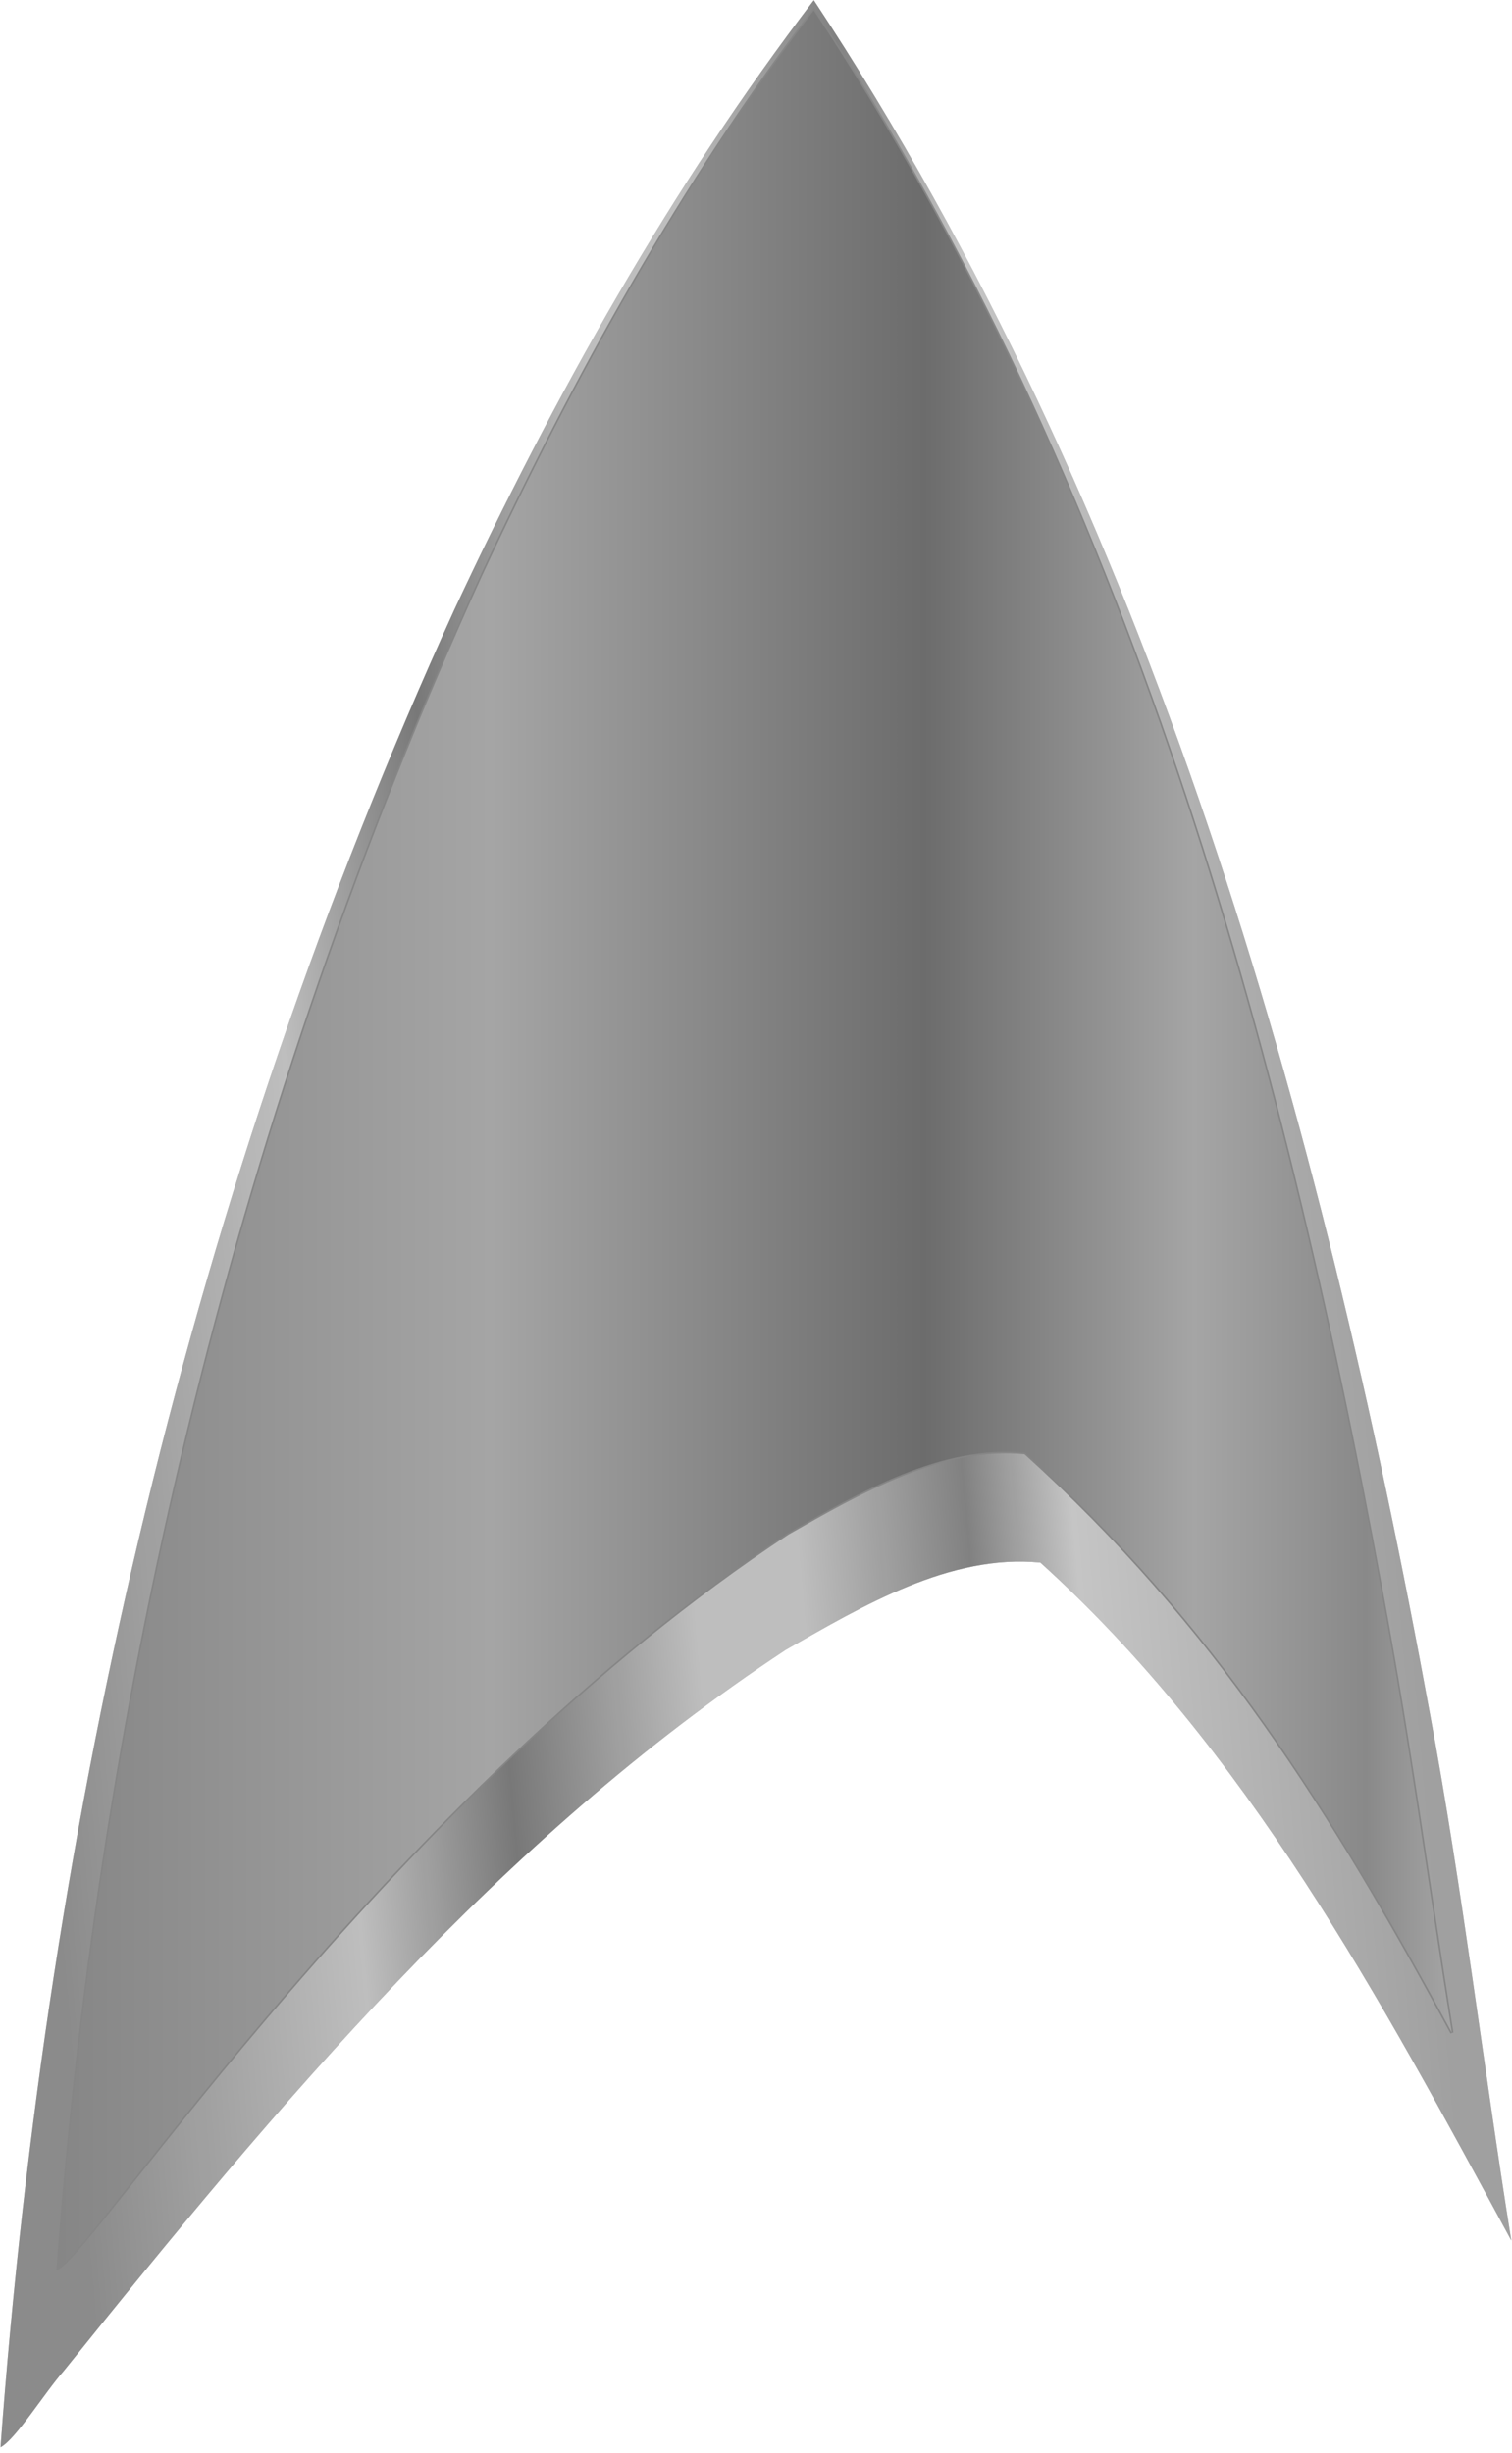 <?xml version="1.0" encoding="UTF-8" standalone="no"?>
<!-- Created with Inkscape (http://www.inkscape.org/) -->

<svg
   version="1.1"
   id="svg853"
   width="1108"
   height="1797"
   viewBox="0 0 1108 1797"
   sodipodi:docname="Starfleet_insignia,_2160s.svg"
   inkscape:version="1.4.2 (f4327f4, 2025-05-13)"
   xmlns:inkscape="http://www.inkscape.org/namespaces/inkscape"
   xmlns:sodipodi="http://sodipodi.sourceforge.net/DTD/sodipodi-0.dtd"
   xmlns:xlink="http://www.w3.org/1999/xlink"
   xmlns="http://www.w3.org/2000/svg"
   xmlns:svg="http://www.w3.org/2000/svg"
   xmlns:rdf="http://www.w3.org/1999/02/22-rdf-syntax-ns#"
   xmlns:cc="http://creativecommons.org/ns#"
   xmlns:dc="http://purl.org/dc/elements/1.1/">
  <defs
     id="defs857">
    <linearGradient
       id="linearGradient7"
       inkscape:collect="always">
      <stop
         style="stop-color:#8a8a8a;stop-opacity:1;"
         offset="0"
         id="stop8" />
      <stop
         style="stop-color:#bebebe;stop-opacity:1;"
         offset="0.199"
         id="stop18" />
      <stop
         style="stop-color:#777777;stop-opacity:1;"
         offset="0.306"
         id="stop19" />
      <stop
         style="stop-color:#bebebe;stop-opacity:1;"
         offset="0.438"
         id="stop20" />
      <stop
         style="stop-color:#bebebe;stop-opacity:1;"
         offset="0.509"
         id="stop21" />
      <stop
         style="stop-color:#808080;stop-opacity:1;"
         offset="0.622"
         id="stop22" />
      <stop
         style="stop-color:#c5c5c5;stop-opacity:1;"
         offset="0.692"
         id="stop23" />
      <stop
         style="stop-color:#a0a0a0;stop-opacity:1;"
         offset="0.911"
         id="stop14" />
    </linearGradient>
    <linearGradient
       id="linearGradient2"
       inkscape:collect="always">
      <stop
         style="stop-color:#868686;stop-opacity:1;"
         offset="0"
         id="stop2" />
      <stop
         style="stop-color:#a5a5a5;stop-opacity:1;"
         offset="0.311"
         id="stop4" />
      <stop
         style="stop-color:#6c6c6c;stop-opacity:1;"
         offset="0.621"
         id="stop5" />
      <stop
         style="stop-color:#a5a5a5;stop-opacity:1;"
         offset="0.815"
         id="stop6" />
      <stop
         style="stop-color:#898989;stop-opacity:1;"
         offset="0.938"
         id="stop7" />
      <stop
         style="stop-color:#a5a5a5;stop-opacity:1;"
         offset="1"
         id="stop3" />
    </linearGradient>
    <linearGradient
       inkscape:collect="always"
       xlink:href="#linearGradient2"
       id="linearGradient3"
       x1="25.833"
       y1="878.455"
       x2="1077.838"
       y2="878.455"
       gradientUnits="userSpaceOnUse"
       gradientTransform="matrix(0.971,0,0,0.971,17.477,-18.258)" />
    <linearGradient
       inkscape:collect="always"
       xlink:href="#linearGradient7"
       id="linearGradient9"
       x1="2.486"
       y1="944.833"
       x2="1105.385"
       y2="848.342"
       gradientUnits="userSpaceOnUse" />
    <filter
       inkscape:label="Film Grain"
       inkscape:menu="Image Effects"
       inkscape:menu-tooltip="Adds a small scale graininess"
       style="color-interpolation-filters:sRGB;"
       id="filter23"
       x="0"
       y="0"
       width="1"
       height="1">
      <feTurbulence
         type="fractalNoise"
         numOctaves="1"
         baseFrequency="1 0.004"
         seed="0"
         result="result0"
         id="feTurbulence22" />
      <feColorMatrix
         result="result4"
         values="0"
         type="saturate"
         id="feColorMatrix22" />
      <feComposite
         in="SourceGraphic"
         in2="result4"
         operator="arithmetic"
         k1="1.25"
         k2="0.5"
         k3="0.5"
         result="result2"
         id="feComposite22" />
      <feBlend
         result="result5"
         mode="normal"
         in="result2"
         in2="SourceGraphic"
         id="feBlend22" />
      <feComposite
         in="result5"
         in2="SourceGraphic"
         operator="in"
         result="result3"
         id="feComposite23" />
    </filter>
    <filter
       inkscape:label="Film Grain"
       inkscape:menu="Image Effects"
       inkscape:menu-tooltip="Adds a small scale graininess"
       style="color-interpolation-filters:sRGB;"
       id="filter25"
       x="0"
       y="0"
       width="1"
       height="1">
      <feTurbulence
         type="fractalNoise"
         numOctaves="1"
         baseFrequency="1 0.003"
         seed="0"
         result="result0"
         id="feTurbulence23" />
      <feColorMatrix
         result="result4"
         values="0"
         type="saturate"
         id="feColorMatrix23" />
      <feComposite
         in="SourceGraphic"
         in2="result4"
         operator="arithmetic"
         k1="1.25"
         k2="0.5"
         k3="0.5"
         result="result2"
         id="feComposite24" />
      <feBlend
         result="result5"
         mode="normal"
         in="result2"
         in2="SourceGraphic"
         id="feBlend24" />
      <feComposite
         in="result5"
         in2="SourceGraphic"
         operator="in"
         result="result3"
         id="feComposite25" />
    </filter>
  </defs>
  <sodipodi:namedview
     pagecolor="#ffffff"
     bordercolor="#666666"
     borderopacity="1"
     objecttolerance="10"
     gridtolerance="10"
     guidetolerance="10"
     inkscape:pageopacity="0"
     inkscape:pageshadow="2"
     inkscape:window-width="2048"
     inkscape:window-height="1052"
     id="namedview855"
     showgrid="false"
     inkscape:zoom="0.37145732"
     inkscape:cx="794.1693"
     inkscape:cy="1044.5345"
     inkscape:window-x="-8"
     inkscape:window-y="-8"
     inkscape:window-maximized="1"
     inkscape:current-layer="svg853"
     inkscape:showpageshadow="0"
     inkscape:pagecheckerboard="1"
     inkscape:deskcolor="#505050"
     showguides="true">
    <sodipodi:guide
       position="596.384,1786.568"
       orientation="1,0"
       id="guide1"
       inkscape:locked="false" />
  </sodipodi:namedview>
  <path
     style="fill:#bebebe"
     d="M 0.379,1793 C 34.374,1330.217 140.084,869.685 332.961,446.648 406.116,289.975 491.395,137.649 596.369,0.175 844.311,375.75 967.726,817.684 1047.987,1256.181 c 23.714,127.831 38.95,257.008 59.504,385.328 -95.823,-176.987 -193.753,-359.868 -345.071,-496.68 -66.105,-6.57 -130.28,31.773 -186.659,63.951 -209.755,138.169 -372.789,333.915 -528.777,527.934 C 32.539,1753.105 11.602,1787.085 0.379,1793 Z"
     id="path1406"
     inkscape:connector-curvature="0" />
  <path
     style="display:inline;fill:url(#linearGradient9)"
     d="M 0.379,1793 C 34.374,1330.217 140.084,869.685 332.961,446.648 406.116,289.975 491.395,137.649 596.369,0.175 844.311,375.75 967.726,817.684 1047.987,1256.181 c 23.714,127.831 38.95,257.008 59.504,385.328 -95.823,-176.987 -193.753,-359.868 -345.071,-496.68 -66.105,-6.57 -130.28,31.773 -186.659,63.951 -209.755,138.169 -372.789,333.915 -528.777,527.934 C 32.539,1753.105 11.602,1787.085 0.379,1793 Z"
     id="path7"
     inkscape:connector-curvature="0"
     sodipodi:insensitive="true" />
  <path
     style="opacity:0.128;fill:#bebebe;filter:url(#filter25)"
     d="M 0.379,1793 C 34.374,1330.217 140.084,869.685 332.961,446.648 406.116,289.975 491.395,137.649 596.369,0.175 844.311,375.75 967.726,817.684 1047.987,1256.181 c 23.714,127.831 38.95,257.008 59.504,385.328 -95.823,-176.987 -193.753,-359.868 -345.071,-496.68 -66.105,-6.57 -130.28,31.773 -186.659,63.951 -209.755,138.169 -372.789,333.915 -528.777,527.934 C 32.539,1753.105 11.602,1787.085 0.379,1793 Z"
     id="path23"
     inkscape:connector-curvature="0"
     sodipodi:nodetypes="ccccccccc" />
  <path
     style="display:inline;fill:#a5a5a5;fill-opacity:1;stroke-width:2.321;stroke:#868686;stroke-opacity:1;stroke-dasharray:none"
     d="M 42.557,1661.533 C 73.88,1235.127 175.901,810.796 353.617,421.012 421.021,276.655 499.597,134.361 596.319,7.693 824.772,353.746 938.485,762.883 1012.438,1166.911 c 21.85,117.783 32.547,204.134 51.485,322.368 -88.29,-163.075 -173.239,-298.909 -312.664,-424.967 -60.909,-6.054 -121.981,29.275 -173.928,58.924 C 287.383,1314.23 70.325,1646.899 42.557,1661.533 Z"
     id="path1"
     inkscape:connector-curvature="0"
     sodipodi:nodetypes="cccccccc" />
  <path
     style="display:inline;fill:url(#linearGradient3);stroke-width:0.921"
     d="M 42.557,1661.533 C 73.88,1235.127 175.901,810.796 353.617,421.012 421.021,276.655 499.597,134.361 596.319,7.693 824.772,353.746 938.485,762.883 1012.438,1166.911 c 21.85,117.783 32.547,204.134 51.485,322.368 -88.29,-163.075 -173.239,-298.909 -312.664,-424.967 -60.909,-6.054 -121.981,29.275 -173.928,58.924 C 287.383,1314.23 70.325,1646.899 42.557,1661.533 Z"
     id="path2"
     inkscape:connector-curvature="0"
     sodipodi:nodetypes="cccccccc"
     sodipodi:insensitive="true" />
  <path
     style="display:inline;opacity:0.092;fill:#a5a5a5;fill-opacity:1;stroke-width:0.949;filter:url(#filter23)"
     d="M 25.833,1730.181 C 58.095,1290.984 163.176,853.924 346.223,452.447 415.649,303.759 496.582,157.197 596.206,26.729 831.512,383.163 948.636,804.573 1024.808,1220.722 c 22.506,121.316 33.524,210.258 53.03,332.038 -90.939,-167.967 -178.436,-307.876 -322.043,-437.715 -62.736,-6.235 -125.64,30.153 -179.146,60.692 -298.646,196.723 -522.216,539.372 -550.816,554.445 z"
     id="path22"
     inkscape:connector-curvature="0"
     sodipodi:nodetypes="cccccccc"
     transform="matrix(0.971,0,0,0.971,17.477,-18.258)" />
</svg>
